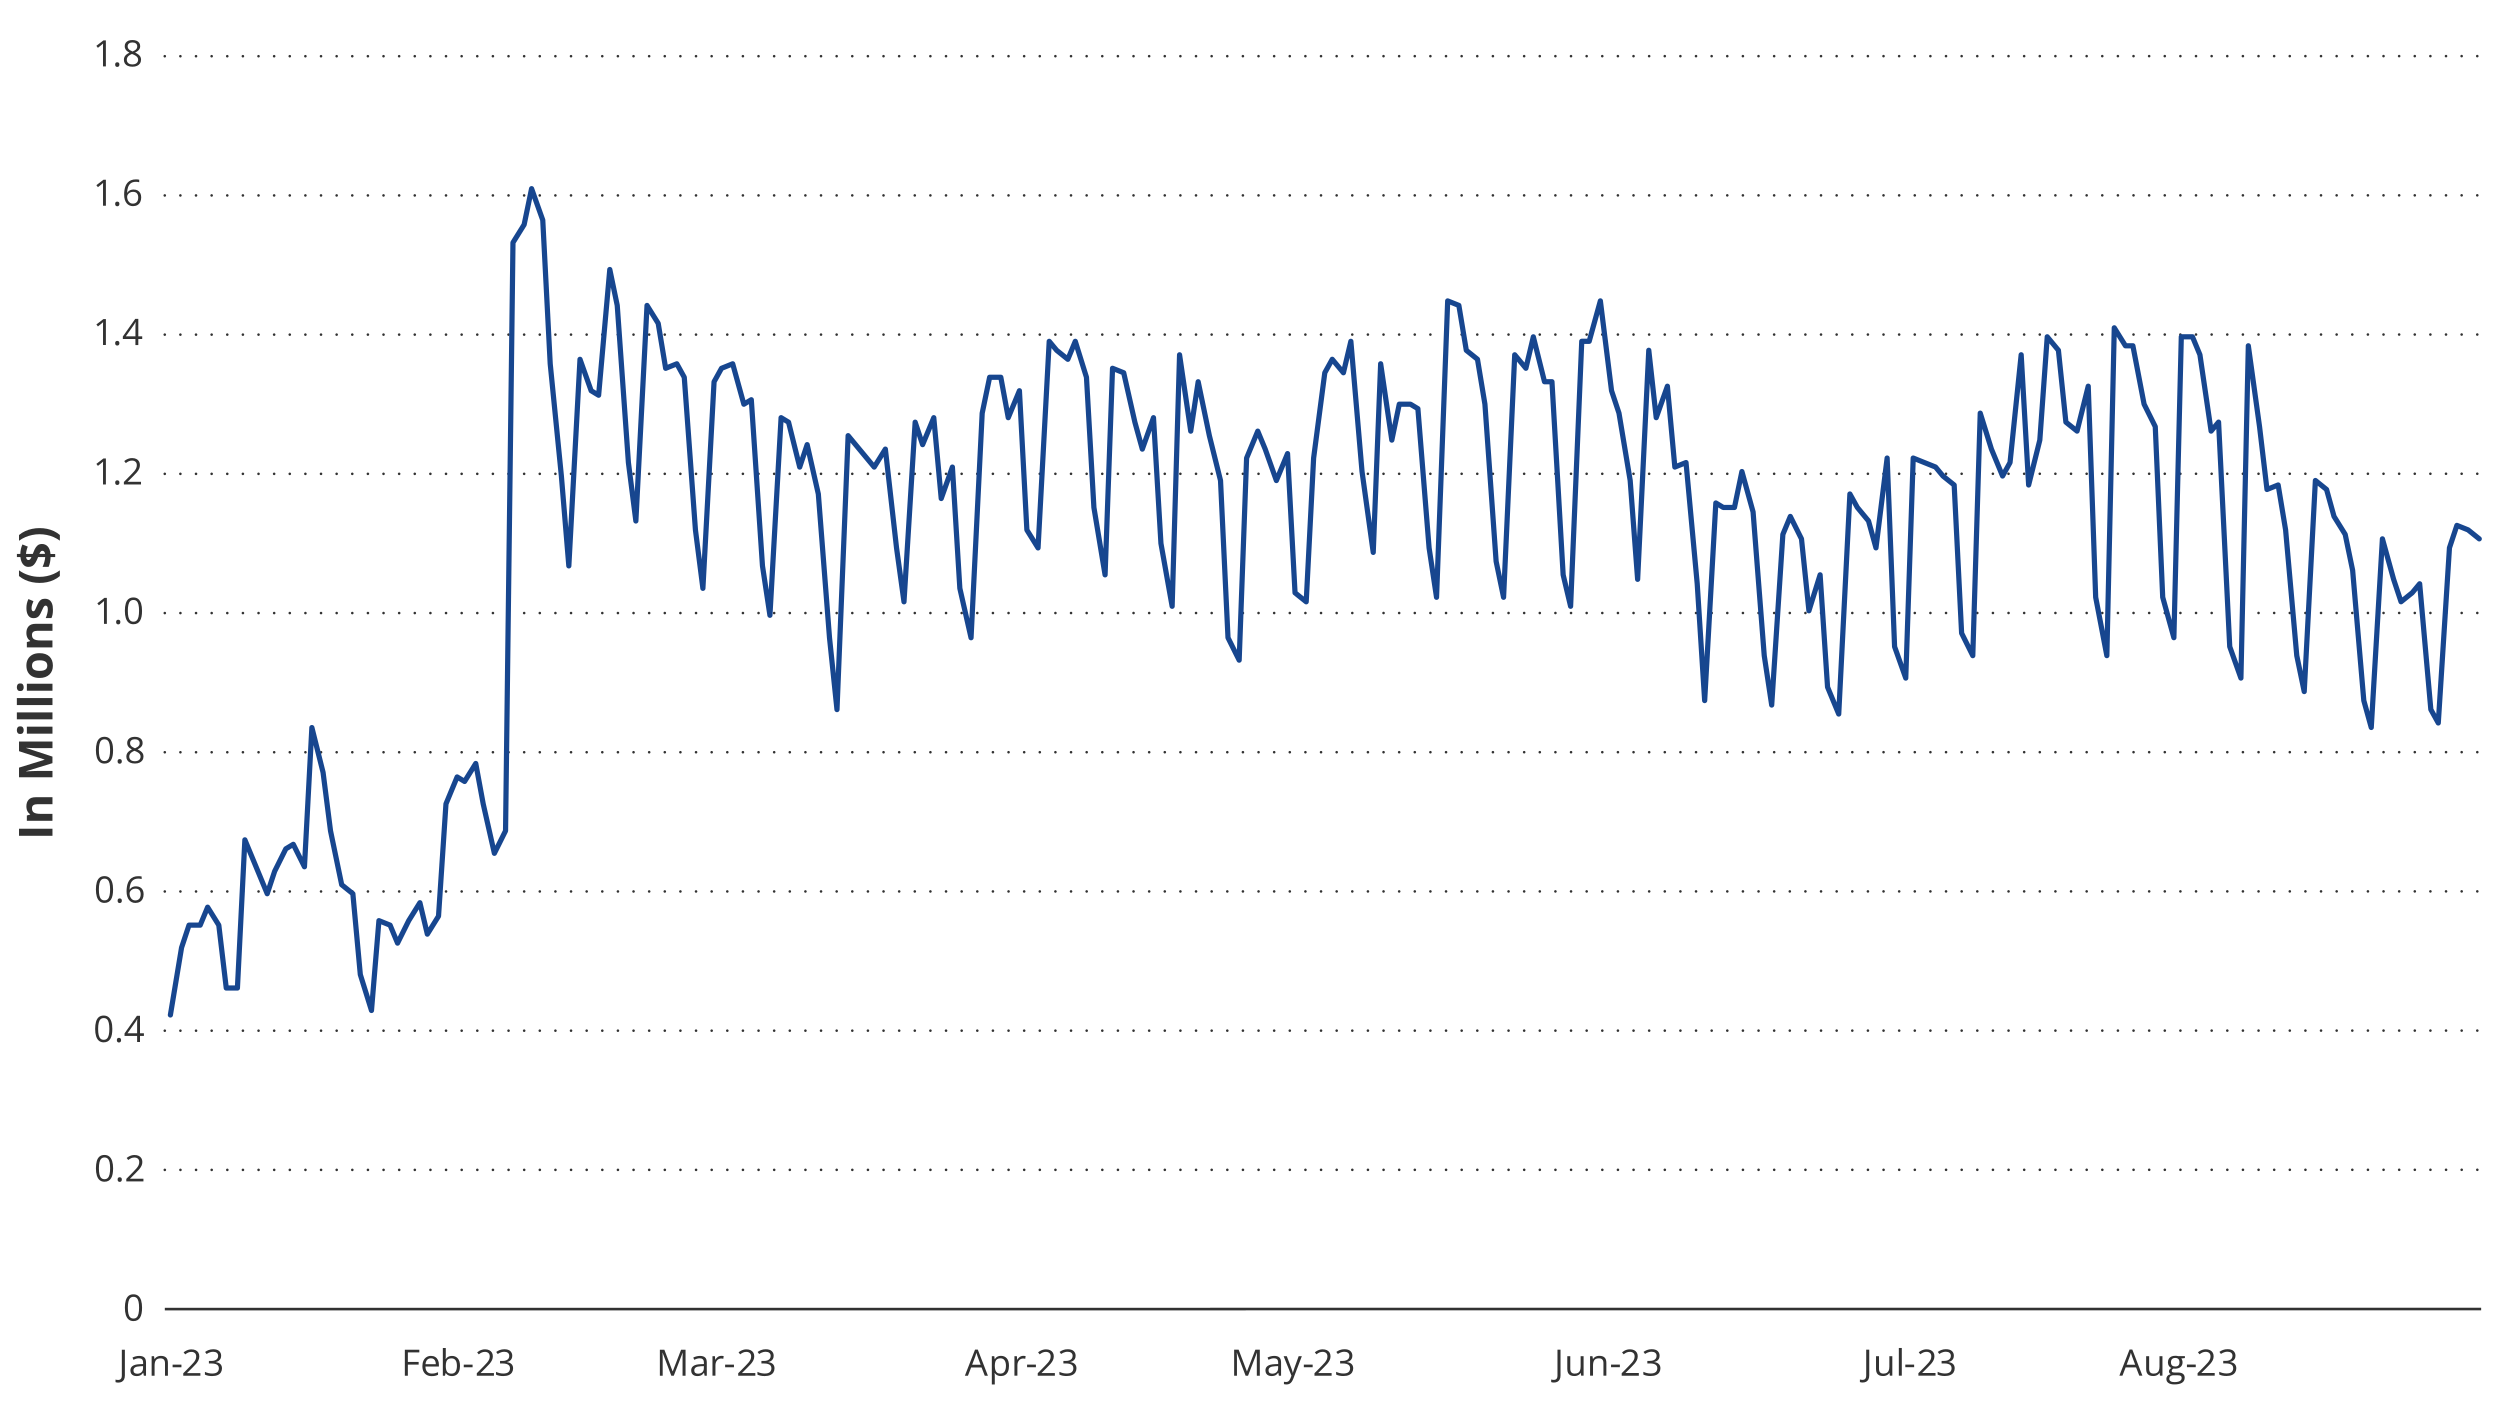 <?xml version="1.0" encoding="utf-8"?>
<!-- Generator: Adobe Illustrator 27.2.0, SVG Export Plug-In . SVG Version: 6.00 Build 0)  -->
<svg version="1.1" xmlns="http://www.w3.org/2000/svg" xmlns:xlink="http://www.w3.org/1999/xlink" x="0px" y="0px" width="960px"
	 height="540px" viewBox="0 0 960 540" style="enable-background:new 0 0 960 540;" xml:space="preserve">
<style type="text/css">
	.st0{fill:none;stroke:#323232;stroke-linecap:round;stroke-linejoin:round;}
	.st1{fill:none;stroke:#323232;stroke-linecap:round;stroke-linejoin:round;stroke-dasharray:0,6.009;}
	.st2{fill:#17468F;}
	.st3{fill:#0AB2BF;}
	.st4{fill:#7D868C;}
	.st5{fill:none;stroke:#323232;stroke-width:0.5;stroke-miterlimit:10;}
	.st6{fill:#323232;}
	.st7{fill:#FFFFFF;}
	.st8{fill:none;stroke:#323232;stroke-linecap:round;stroke-linejoin:round;stroke-dasharray:0,6.02;}
	.st9{fill:none;stroke:#323232;stroke-miterlimit:10;}
	.st10{fill:none;stroke:#323232;stroke-linecap:round;stroke-linejoin:round;stroke-dasharray:0,5.972;}
	.st11{fill:none;stroke:#323232;stroke-linecap:round;stroke-linejoin:round;stroke-dasharray:0,6.005;}
	.st12{fill-rule:evenodd;clip-rule:evenodd;fill:#EE3424;}
	.st13{display:none;}
	.st14{display:inline;fill:#17468F;}
	.st15{display:inline;fill:#0AB2BF;}
	.st16{display:inline;fill:#7D868C;}
	.st17{display:inline;fill:#001E6D;}
	.st18{display:inline;fill:#990099;}
	.st19{display:inline;fill:#FF7212;}
	.st20{display:inline;fill:#004402;}
	.st21{display:inline;fill:#0AA500;}
	.st22{display:inline;fill:#F0CD00;}
	.st23{display:inline;fill:#4D4D4F;}
	.st24{display:inline;}
	.st25{fill:none;}
	.st26{display:inline;fill-rule:evenodd;clip-rule:evenodd;fill:none;stroke:#EE3424;stroke-miterlimit:10;}
	.st27{display:inline;fill:#EE3424;}
	.st28{display:inline;fill:none;stroke:#EE3424;stroke-miterlimit:10;}
	.st29{fill:none;stroke:#323232;stroke-linecap:round;stroke-linejoin:round;stroke-dasharray:0,6.013;}
	.st30{fill:none;stroke:#17468F;stroke-width:2;stroke-linecap:round;stroke-linejoin:round;stroke-miterlimit:10;}
	.st31{fill:none;stroke:#7D868C;stroke-width:1.9;stroke-linecap:round;stroke-linejoin:round;stroke-miterlimit:10;}
	.st32{fill:none;stroke:#00A500;stroke-width:1.9;stroke-linecap:round;stroke-linejoin:round;stroke-miterlimit:10;}
	.st33{fill:none;stroke:#323232;stroke-linecap:round;stroke-linejoin:round;stroke-miterlimit:10;stroke-dasharray:0,6;}
</style>
<g id="Charts">
</g>
<g id="References" class="st13">
</g>
<g id="Guides" class="st13">
	<polygon class="st26" points="955.09,536.45 8.06,534.14 8.06,6.14 955.09,8.45 	"/>
	<g class="st24">
		<polygon class="st12" points="16.02,240.28 28.02,240.28 28.02,252.28 16.02,252.28 16.02,240.28 		"/>
	</g>
	<g class="st24">
		<polygon class="st12" points="34.86,240.28 40.86,240.28 40.86,252.28 34.86,252.28 34.86,240.28 		"/>
	</g>
	<rect x="476.86" y="508.33" class="st27" width="12.83" height="12"/>
	<rect x="476.86" y="478.43" class="st27" width="12.83" height="12"/>
</g>
<g id="Layer_7">
	<g>
		<path class="st33" d="M63.29,449.24l889.47-0.04 M63.28,395.79l889.47-0.04 M63.28,342.33l889.47-0.04 M63.28,288.87l889.47-0.04
			 M63.28,235.42l889.47-0.04 M63.27,181.96l889.47-0.04 M63.27,128.5l889.47-0.04 M63.27,75.05l889.47-0.04 M63.27,21.59
			l889.47-0.04"/>
	</g>
	<g>
		<line class="st9" x1="63.29" y1="502.7" x2="952.76" y2="502.66"/>
	</g>
	<g>
		<polyline class="st30" points="65.43,389.75 69.72,363.88 72.58,355.26 76.87,355.26 79.73,348.36 84.02,355.26 86.88,379.4 
			91.17,379.4 94.03,322.5 98.32,332.84 102.61,343.19 105.47,334.57 109.76,325.95 112.62,324.22 116.91,332.84 119.76,279.39 
			124.06,296.63 126.92,319.05 131.21,339.74 135.5,343.19 138.36,374.23 142.65,388.02 145.51,353.53 149.8,355.26 152.66,362.16 
			156.95,353.53 161.24,346.64 164.1,358.71 168.39,351.81 171.25,308.7 175.54,298.35 178.4,300.08 182.69,293.18 185.55,308.7 
			189.84,327.67 194.13,319.04 196.98,93.15 201.27,86.25 204.13,72.45 208.42,84.52 211.28,139.7 215.57,182.81 218.43,217.3 
			222.72,137.98 227.01,150.05 229.87,151.77 234.16,103.49 237.02,117.29 241.31,177.64 244.17,200.06 248.46,117.29 
			252.75,124.18 255.61,141.43 259.9,139.7 262.76,144.88 267.05,203.51 269.91,225.92 274.2,146.6 277.06,141.43 281.35,139.7 
			285.64,155.22 288.5,153.5 292.79,217.3 295.65,236.27 299.94,160.39 302.8,162.12 307.09,179.36 309.95,170.74 314.24,189.71 
			318.53,244.89 321.4,272.48 325.68,167.29 328.54,170.74 332.83,175.91 335.69,179.36 339.98,172.46 344.27,210.4 347.13,231.09 
			351.42,162.12 354.28,170.74 358.57,160.39 361.43,191.43 365.72,179.36 368.58,225.92 372.88,244.89 377.16,158.67 
			380.02,144.87 384.31,144.87 387.17,160.39 391.46,150.04 394.32,203.5 398.61,210.4 402.9,131.07 405.76,134.52 410.05,137.97 
			412.91,131.07 417.2,144.87 420.06,194.88 424.35,220.74 427.21,141.42 431.5,143.14 435.79,162.11 438.65,172.46 442.94,160.39 
			445.8,208.67 450.1,232.81 452.95,136.24 457.24,165.56 460.1,146.59 464.39,167.28 468.68,184.53 471.55,244.88 475.84,253.5 
			478.69,175.91 482.98,165.56 485.84,172.46 490.13,184.53 494.42,174.18 497.29,227.64 501.58,231.09 504.43,175.9 508.72,143.14 
			511.58,137.97 515.87,143.14 518.73,131.07 523.02,181.08 527.32,212.12 530.17,139.69 534.46,169 537.32,155.21 541.61,155.21 
			544.47,156.93 548.77,210.39 551.63,229.36 555.91,115.55 560.2,117.27 563.06,134.52 567.35,137.96 570.21,155.21 574.51,215.56 
			577.37,229.36 581.65,136.24 585.94,141.41 588.8,129.34 593.09,146.58 595.95,146.58 600.25,220.73 603.11,232.81 607.39,131.06 
			610.25,131.06 614.54,115.54 618.83,150.03 621.69,158.65 625.99,184.52 628.85,222.46 633.13,134.51 635.99,160.38 
			640.28,148.31 643.14,179.35 647.43,177.62 651.73,224.18 654.59,269.02 658.88,193.14 661.74,194.87 666.03,194.87 
			668.89,181.07 673.18,196.59 677.47,251.77 680.33,270.74 684.62,205.21 687.48,198.31 691.77,206.93 694.63,234.53 
			698.92,220.73 701.78,263.84 706.07,274.19 710.36,189.69 713.22,194.86 717.51,200.04 720.37,210.38 724.66,175.89 
			727.52,248.32 731.81,260.39 734.67,175.89 738.96,177.62 743.25,179.34 746.11,182.79 750.4,186.24 753.26,243.14 757.55,251.77 
			760.41,158.65 764.7,172.44 768.99,182.79 771.85,177.62 776.13,136.23 779,186.24 783.29,168.99 786.14,129.33 790.43,134.51 
			793.3,162.1 797.59,165.54 801.88,148.3 804.74,229.35 809.03,251.76 811.88,125.88 816.17,132.78 819.03,132.78 823.33,155.2 
			827.62,163.82 830.48,229.35 834.77,244.87 837.62,129.33 841.91,129.33 844.77,136.23 849.07,165.54 851.93,162.09 
			856.22,248.31 860.51,260.38 863.36,132.78 867.66,163.82 870.52,187.96 874.81,186.23 877.67,203.48 881.96,251.76 
			884.82,265.56 889.11,184.51 893.4,187.96 896.26,198.3 900.55,205.2 903.41,219 907.7,269 910.56,279.35 914.85,206.92 
			919.14,222.44 922,231.07 926.29,227.62 929.15,224.17 933.44,272.45 936.3,277.62 940.59,210.37 943.45,201.75 947.74,203.47 
			952.03,206.92 		"/>
	</g>
	<g>
		<g>
			<g>
				<g>
					<path class="st6" d="M54.55,502.15c0,0.81-0.06,1.54-0.18,2.17c-0.12,0.64-0.32,1.18-0.58,1.62s-0.61,0.78-1.03,1.01
						s-0.92,0.35-1.51,0.35c-0.74,0-1.36-0.2-1.84-0.61c-0.49-0.41-0.85-0.99-1.09-1.76c-0.24-0.77-0.36-1.69-0.36-2.78
						c0-1.07,0.11-1.98,0.33-2.75c0.22-0.77,0.57-1.36,1.05-1.77s1.12-0.62,1.91-0.62c0.75,0,1.37,0.2,1.86,0.61s0.85,1,1.09,1.76
						C54.43,500.16,54.55,501.08,54.55,502.15z M49.1,502.15c0,0.93,0.07,1.7,0.21,2.32c0.14,0.62,0.37,1.08,0.69,1.39
						c0.32,0.31,0.73,0.46,1.25,0.46s0.93-0.15,1.25-0.46c0.32-0.31,0.55-0.77,0.69-1.39c0.14-0.62,0.22-1.4,0.22-2.33
						c0-0.92-0.07-1.68-0.21-2.3s-0.37-1.08-0.68-1.39s-0.73-0.47-1.26-0.47s-0.94,0.16-1.26,0.47s-0.54,0.78-0.68,1.39
						C49.17,500.47,49.1,501.24,49.1,502.15z"/>
				</g>
			</g>
		</g>
	</g>
	<g>
		<g>
			<g>
				<g>
					<path class="st6" d="M43.43,448.64c0,0.81-0.06,1.54-0.18,2.17s-0.32,1.18-0.58,1.62s-0.61,0.78-1.03,1.01
						s-0.92,0.35-1.51,0.35c-0.74,0-1.36-0.2-1.84-0.61c-0.49-0.41-0.85-0.99-1.09-1.76c-0.24-0.77-0.36-1.69-0.36-2.78
						c0-1.07,0.11-1.98,0.32-2.75s0.57-1.36,1.05-1.77s1.12-0.62,1.91-0.62c0.75,0,1.37,0.2,1.86,0.61s0.85,1,1.09,1.76
						C43.31,446.65,43.43,447.57,43.43,448.64z M37.98,448.64c0,0.93,0.07,1.7,0.21,2.32s0.37,1.08,0.69,1.39
						c0.32,0.31,0.73,0.46,1.25,0.46s0.93-0.15,1.25-0.46c0.32-0.31,0.55-0.77,0.69-1.39c0.14-0.62,0.22-1.4,0.22-2.33
						c0-0.92-0.07-1.68-0.21-2.3c-0.14-0.62-0.37-1.08-0.68-1.39s-0.73-0.47-1.26-0.47s-0.94,0.16-1.26,0.47s-0.54,0.78-0.68,1.39
						S37.98,447.73,37.98,448.64z"/>
					<path class="st6" d="M45.16,452.94c0-0.32,0.08-0.55,0.23-0.68s0.34-0.2,0.57-0.2c0.23,0,0.43,0.07,0.59,0.2
						s0.24,0.36,0.24,0.68c0,0.31-0.08,0.54-0.24,0.69s-0.36,0.22-0.59,0.22c-0.22,0-0.41-0.07-0.57-0.22S45.16,453.26,45.16,452.94
						z"/>
					<path class="st6" d="M55.05,453.65l-6.55,0v-0.95l2.67-2.71c0.5-0.5,0.92-0.95,1.25-1.34c0.34-0.39,0.6-0.78,0.78-1.16
						s0.27-0.8,0.27-1.25c0-0.56-0.17-1-0.5-1.3c-0.34-0.3-0.78-0.45-1.32-0.45c-0.48,0-0.9,0.08-1.27,0.25s-0.75,0.4-1.13,0.7
						l-0.61-0.77c0.26-0.22,0.55-0.42,0.87-0.59c0.31-0.17,0.65-0.31,1-0.41c0.36-0.1,0.74-0.15,1.15-0.15
						c0.62,0,1.15,0.11,1.59,0.32s0.79,0.52,1.04,0.92c0.24,0.4,0.37,0.87,0.37,1.41c0,0.53-0.1,1.02-0.31,1.47
						c-0.21,0.45-0.5,0.9-0.88,1.35s-0.82,0.92-1.33,1.41l-2.17,2.17v0.05l5.11,0V453.65z"/>
				</g>
			</g>
		</g>
	</g>
	<g>
		<g>
			<g>
				<g>
					<path class="st6" d="M43.13,395.11c0,0.81-0.06,1.54-0.18,2.17s-0.32,1.18-0.58,1.62s-0.61,0.78-1.03,1.01
						s-0.92,0.35-1.51,0.35c-0.74,0-1.36-0.2-1.84-0.61c-0.49-0.41-0.85-0.99-1.09-1.76c-0.24-0.77-0.36-1.69-0.36-2.78
						c0-1.07,0.11-1.98,0.33-2.75c0.22-0.77,0.57-1.36,1.05-1.77s1.12-0.62,1.91-0.62c0.75,0,1.37,0.2,1.86,0.61s0.85,1,1.09,1.76
						S43.13,394.03,43.13,395.11z M37.68,395.11c0,0.93,0.07,1.7,0.21,2.32s0.37,1.08,0.69,1.39c0.32,0.31,0.73,0.46,1.25,0.46
						s0.93-0.15,1.25-0.46c0.32-0.31,0.55-0.77,0.69-1.39c0.14-0.62,0.22-1.4,0.22-2.33c0-0.92-0.07-1.68-0.21-2.3
						s-0.37-1.08-0.68-1.39s-0.73-0.47-1.26-0.47s-0.94,0.16-1.26,0.47s-0.54,0.78-0.68,1.39
						C37.75,393.43,37.68,394.19,37.68,395.11z"/>
					<path class="st6" d="M44.87,399.41c0-0.32,0.08-0.55,0.23-0.68s0.34-0.2,0.57-0.2c0.23,0,0.43,0.07,0.59,0.2
						s0.24,0.36,0.24,0.68c0,0.31-0.08,0.54-0.24,0.69s-0.36,0.22-0.59,0.22c-0.22,0-0.41-0.07-0.57-0.22S44.87,399.72,44.87,399.41
						z"/>
					<path class="st6" d="M55.26,397.8l-1.5,0v2.32h-1.11v-2.32h-4.83v-0.96l4.76-6.77h1.18v6.71l1.5,0V397.8z M52.65,396.78v-3.27
						c0-0.25,0-0.48,0.01-0.68s0.01-0.39,0.02-0.57s0.02-0.34,0.02-0.5c0.01-0.16,0.01-0.32,0.02-0.47h-0.05
						c-0.09,0.18-0.19,0.38-0.3,0.58c-0.11,0.2-0.22,0.38-0.34,0.54l-3.08,4.37H52.65z"/>
				</g>
			</g>
		</g>
	</g>
	<g>
		<g>
			<g>
				<g>
					<path class="st6" d="M43.42,341.57c0,0.81-0.06,1.54-0.18,2.17s-0.32,1.18-0.58,1.62s-0.61,0.78-1.03,1.01
						s-0.92,0.35-1.51,0.35c-0.74,0-1.36-0.2-1.84-0.61c-0.49-0.41-0.85-0.99-1.09-1.76c-0.24-0.77-0.36-1.69-0.36-2.78
						c0-1.07,0.11-1.98,0.33-2.75c0.22-0.77,0.57-1.36,1.05-1.77s1.12-0.62,1.91-0.62c0.75,0,1.37,0.2,1.86,0.61s0.85,1,1.09,1.76
						S43.42,340.5,43.42,341.57z M37.97,341.57c0,0.93,0.07,1.7,0.21,2.32s0.37,1.08,0.69,1.39c0.32,0.31,0.73,0.46,1.25,0.46
						s0.93-0.15,1.25-0.46c0.32-0.31,0.55-0.77,0.69-1.39c0.14-0.62,0.22-1.4,0.22-2.33c0-0.92-0.07-1.68-0.21-2.3
						s-0.37-1.08-0.68-1.39s-0.73-0.47-1.26-0.47s-0.94,0.16-1.26,0.47s-0.54,0.78-0.68,1.39
						C38.04,339.89,37.97,340.66,37.97,341.57z"/>
					<path class="st6" d="M45.16,345.87c0-0.32,0.08-0.55,0.23-0.68s0.34-0.2,0.57-0.2c0.23,0,0.43,0.07,0.59,0.2
						s0.24,0.36,0.24,0.68c0,0.31-0.08,0.54-0.24,0.69s-0.36,0.22-0.59,0.22c-0.22,0-0.41-0.07-0.57-0.22S45.16,346.19,45.16,345.87
						z"/>
					<path class="st6" d="M48.6,342.31c0-0.6,0.04-1.19,0.13-1.76c0.08-0.57,0.23-1.11,0.43-1.6s0.47-0.93,0.82-1.3
						s0.78-0.67,1.3-0.88c0.52-0.21,1.14-0.32,1.86-0.32c0.21,0,0.43,0.01,0.66,0.03s0.43,0.05,0.59,0.1v0.98
						c-0.17-0.06-0.36-0.1-0.58-0.13c-0.22-0.03-0.43-0.04-0.65-0.04c-0.85,0-1.51,0.18-2,0.55c-0.48,0.37-0.83,0.87-1.05,1.5
						s-0.34,1.34-0.37,2.13h0.08c0.14-0.23,0.32-0.43,0.54-0.62s0.48-0.33,0.8-0.44c0.31-0.11,0.67-0.16,1.09-0.16
						c0.58,0,1.09,0.12,1.53,0.36c0.44,0.24,0.77,0.58,1.01,1.03c0.24,0.45,0.36,1,0.36,1.64c0,0.69-0.13,1.28-0.38,1.78
						s-0.62,0.89-1.09,1.16c-0.47,0.27-1.03,0.41-1.69,0.41c-0.49,0-0.94-0.09-1.35-0.28s-0.77-0.46-1.07-0.83
						c-0.3-0.37-0.54-0.83-0.71-1.38S48.6,343.04,48.6,342.31z M51.97,345.76c0.62,0,1.12-0.2,1.49-0.59s0.56-1,0.56-1.8
						c0-0.66-0.17-1.18-0.5-1.56s-0.83-0.57-1.5-0.57c-0.46,0-0.85,0.09-1.19,0.28s-0.6,0.43-0.79,0.71s-0.28,0.58-0.28,0.88
						c0,0.3,0.04,0.61,0.13,0.92c0.09,0.31,0.22,0.6,0.41,0.86s0.41,0.48,0.69,0.64S51.59,345.76,51.97,345.76z"/>
				</g>
			</g>
		</g>
	</g>
	<g>
		<g>
			<g>
				<g>
					<path class="st6" d="M43.42,288.07c0,0.81-0.06,1.54-0.18,2.17c-0.12,0.64-0.32,1.18-0.58,1.62s-0.61,0.78-1.03,1.01
						s-0.92,0.35-1.51,0.35c-0.74,0-1.36-0.2-1.84-0.61c-0.49-0.41-0.85-0.99-1.09-1.76c-0.24-0.77-0.36-1.69-0.36-2.78
						c0-1.07,0.11-1.98,0.33-2.75c0.22-0.77,0.57-1.36,1.05-1.77s1.12-0.62,1.91-0.62c0.75,0,1.37,0.2,1.86,0.61s0.85,1,1.09,1.76
						S43.42,286.99,43.42,288.07z M37.97,288.07c0,0.93,0.07,1.7,0.21,2.32c0.14,0.62,0.37,1.08,0.69,1.39
						c0.32,0.31,0.73,0.46,1.25,0.46s0.93-0.15,1.25-0.46c0.32-0.31,0.55-0.77,0.69-1.39c0.14-0.62,0.21-1.4,0.21-2.33
						c0-0.92-0.07-1.68-0.21-2.3s-0.37-1.08-0.68-1.39s-0.73-0.47-1.26-0.47s-0.94,0.16-1.26,0.47s-0.54,0.78-0.68,1.39
						C38.04,286.38,37.97,287.15,37.97,288.07z"/>
					<path class="st6" d="M45.15,292.36c0-0.32,0.08-0.55,0.23-0.68s0.34-0.2,0.57-0.2c0.23,0,0.43,0.07,0.59,0.2
						s0.24,0.36,0.24,0.68c0,0.31-0.08,0.54-0.24,0.69s-0.36,0.22-0.59,0.22c-0.22,0-0.41-0.07-0.57-0.22S45.15,292.68,45.15,292.36
						z"/>
					<path class="st6" d="M51.8,282.94c0.58,0,1.09,0.09,1.54,0.27s0.8,0.45,1.05,0.8c0.25,0.35,0.38,0.79,0.38,1.3
						c0,0.41-0.09,0.76-0.26,1.06c-0.17,0.3-0.41,0.57-0.71,0.79s-0.62,0.43-0.98,0.6c0.43,0.2,0.81,0.42,1.16,0.66
						c0.34,0.25,0.62,0.54,0.82,0.87s0.3,0.73,0.3,1.18c0,0.56-0.14,1.04-0.41,1.45c-0.27,0.41-0.65,0.72-1.14,0.94
						s-1.06,0.33-1.72,0.33c-0.71,0-1.31-0.11-1.8-0.32c-0.5-0.21-0.87-0.52-1.13-0.92c-0.26-0.4-0.39-0.88-0.39-1.44
						c0-0.46,0.1-0.86,0.29-1.2s0.46-0.63,0.78-0.88s0.68-0.45,1.06-0.62c-0.33-0.18-0.64-0.39-0.91-0.62
						c-0.28-0.23-0.49-0.5-0.66-0.82c-0.16-0.31-0.24-0.68-0.24-1.09c0-0.51,0.13-0.94,0.39-1.29c0.26-0.35,0.61-0.62,1.06-0.81
						C50.73,283.03,51.23,282.94,51.8,282.94z M49.63,290.55c0,0.51,0.18,0.93,0.54,1.26s0.9,0.5,1.63,0.5
						c0.69,0,1.23-0.17,1.61-0.5s0.57-0.76,0.57-1.3c0-0.33-0.09-0.63-0.26-0.88s-0.42-0.48-0.74-0.68s-0.7-0.38-1.13-0.55
						l-0.25-0.09c-0.42,0.17-0.78,0.37-1.07,0.58c-0.29,0.21-0.52,0.45-0.67,0.72S49.62,290.19,49.63,290.55z M51.78,283.87
						c-0.54,0-0.98,0.13-1.32,0.39s-0.51,0.63-0.51,1.11c0,0.35,0.08,0.64,0.25,0.88c0.17,0.24,0.39,0.44,0.68,0.62
						s0.61,0.33,0.96,0.48c0.35-0.15,0.65-0.31,0.92-0.48s0.48-0.38,0.64-0.63s0.23-0.53,0.23-0.87c0-0.48-0.17-0.85-0.51-1.11
						C52.79,284,52.34,283.87,51.78,283.87z"/>
				</g>
			</g>
		</g>
	</g>
	<g>
		<g>
			<g>
				<g>
					<path class="st6" d="M41.04,239.57h-1.11v-7.08c0-0.27,0-0.5,0-0.69s0.01-0.37,0.01-0.53c0.01-0.16,0.02-0.33,0.03-0.5
						c-0.14,0.15-0.27,0.27-0.4,0.37s-0.28,0.23-0.46,0.38l-1.14,0.92l-0.59-0.77l2.71-2.08h0.94L41.04,239.57z"/>
					<path class="st6" d="M44.59,238.86c0-0.32,0.08-0.55,0.23-0.68s0.34-0.2,0.57-0.2c0.23,0,0.43,0.07,0.59,0.2
						s0.24,0.36,0.24,0.68c0,0.31-0.08,0.54-0.24,0.69s-0.36,0.22-0.59,0.22c-0.22,0-0.41-0.07-0.57-0.22S44.59,239.17,44.59,238.86
						z"/>
					<path class="st6" d="M54.54,234.56c0,0.81-0.06,1.54-0.18,2.17c-0.12,0.64-0.32,1.18-0.58,1.62s-0.61,0.78-1.03,1.01
						s-0.92,0.35-1.51,0.35c-0.74,0-1.36-0.2-1.84-0.61c-0.49-0.41-0.85-0.99-1.09-1.76c-0.24-0.77-0.36-1.69-0.36-2.78
						c0-1.07,0.11-1.98,0.33-2.75c0.21-0.77,0.56-1.36,1.05-1.77s1.12-0.62,1.91-0.62c0.75,0,1.37,0.2,1.86,0.61s0.85,1,1.09,1.76
						C54.42,232.56,54.54,233.48,54.54,234.56z M49.09,234.56c0,0.93,0.07,1.7,0.21,2.32s0.37,1.08,0.69,1.39
						c0.32,0.31,0.73,0.46,1.25,0.46s0.93-0.15,1.25-0.46c0.32-0.31,0.55-0.77,0.69-1.39c0.14-0.62,0.22-1.4,0.22-2.33
						c0-0.92-0.07-1.68-0.21-2.3c-0.14-0.62-0.37-1.08-0.68-1.39s-0.73-0.47-1.26-0.47s-0.94,0.16-1.26,0.47s-0.54,0.78-0.68,1.39
						C49.16,232.87,49.09,233.64,49.09,234.56z"/>
				</g>
			</g>
		</g>
	</g>
	<g>
		<g>
			<g>
				<g>
					<path class="st6" d="M40.67,186.03h-1.11v-7.08c0-0.27,0-0.5,0-0.69c0-0.19,0.01-0.37,0.01-0.53c0.01-0.16,0.02-0.33,0.03-0.5
						c-0.14,0.15-0.27,0.27-0.4,0.37s-0.28,0.23-0.46,0.38l-1.14,0.92l-0.59-0.77l2.71-2.08h0.94V186.03z"/>
					<path class="st6" d="M44.23,185.32c0-0.32,0.08-0.55,0.23-0.68c0.16-0.13,0.34-0.2,0.57-0.2c0.23,0,0.43,0.07,0.59,0.2
						s0.24,0.36,0.24,0.68c0,0.31-0.08,0.54-0.24,0.69s-0.36,0.22-0.59,0.22c-0.22,0-0.41-0.07-0.57-0.21
						C44.3,185.86,44.23,185.63,44.23,185.32z"/>
					<path class="st6" d="M54.12,186.03h-6.55v-0.95l2.67-2.71c0.5-0.5,0.92-0.95,1.25-1.34c0.34-0.39,0.6-0.78,0.78-1.16
						s0.27-0.8,0.27-1.25c0-0.56-0.17-1-0.5-1.3c-0.34-0.3-0.78-0.45-1.32-0.45c-0.48,0-0.9,0.08-1.27,0.25s-0.75,0.4-1.13,0.7
						l-0.61-0.77c0.26-0.22,0.55-0.42,0.87-0.59c0.31-0.17,0.65-0.31,1-0.41c0.36-0.1,0.74-0.15,1.15-0.15
						c0.62,0,1.15,0.11,1.59,0.32s0.79,0.52,1.04,0.92c0.24,0.4,0.37,0.87,0.37,1.42c0,0.53-0.1,1.02-0.31,1.47s-0.5,0.9-0.88,1.35
						s-0.82,0.92-1.33,1.41l-2.17,2.17v0.05h5.11V186.03z"/>
				</g>
			</g>
		</g>
	</g>
	<g>
		<g>
			<g>
				<g>
					<path class="st6" d="M40.67,132.49h-1.11v-7.08c0-0.27,0-0.5,0-0.69c0-0.19,0.01-0.37,0.01-0.53c0.01-0.16,0.02-0.33,0.03-0.5
						c-0.14,0.15-0.27,0.27-0.4,0.37s-0.28,0.23-0.46,0.38l-1.14,0.92l-0.59-0.77l2.71-2.08h0.94V132.49z"/>
					<path class="st6" d="M44.22,131.78c0-0.32,0.08-0.55,0.23-0.68c0.16-0.13,0.34-0.2,0.57-0.2c0.23,0,0.43,0.07,0.59,0.2
						s0.24,0.36,0.24,0.68c0,0.31-0.08,0.54-0.24,0.69s-0.36,0.22-0.59,0.22c-0.22,0-0.41-0.07-0.57-0.21
						C44.3,132.33,44.22,132.1,44.22,131.78z"/>
					<path class="st6" d="M54.61,130.18l-1.5,0v2.32h-1.11v-2.32h-4.83v-0.96l4.76-6.77h1.18v6.71l1.5,0V130.18z M52.01,129.15
						v-3.27c0-0.25,0-0.48,0.01-0.68s0.01-0.39,0.02-0.57s0.02-0.34,0.02-0.5c0.01-0.16,0.01-0.32,0.02-0.47h-0.05
						c-0.09,0.18-0.19,0.38-0.3,0.58c-0.11,0.2-0.22,0.38-0.34,0.54l-3.08,4.37H52.01z"/>
				</g>
			</g>
		</g>
	</g>
	<g>
		<g>
			<g>
				<g>
					<path class="st6" d="M40.67,79.01h-1.11l0-7.08c0-0.27,0-0.5,0-0.69c0-0.19,0.01-0.37,0.01-0.53c0.01-0.16,0.02-0.33,0.03-0.5
						c-0.14,0.15-0.27,0.27-0.4,0.37s-0.28,0.23-0.46,0.38l-1.14,0.92l-0.59-0.77l2.71-2.08h0.94L40.67,79.01z"/>
					<path class="st6" d="M44.22,78.3c0-0.32,0.08-0.55,0.23-0.68c0.16-0.13,0.34-0.2,0.57-0.2c0.23,0,0.43,0.07,0.59,0.2
						s0.24,0.36,0.24,0.68c0,0.31-0.08,0.54-0.24,0.69s-0.36,0.22-0.59,0.22c-0.22,0-0.41-0.07-0.57-0.21
						C44.3,78.84,44.22,78.62,44.22,78.3z"/>
					<path class="st6" d="M47.67,74.74c0-0.6,0.04-1.19,0.13-1.76c0.08-0.57,0.23-1.11,0.43-1.6s0.47-0.93,0.82-1.3
						s0.78-0.67,1.3-0.88c0.52-0.21,1.14-0.32,1.86-0.32c0.21,0,0.43,0.01,0.66,0.03s0.43,0.05,0.59,0.1v0.98
						c-0.17-0.06-0.36-0.1-0.58-0.13c-0.22-0.03-0.43-0.04-0.65-0.04c-0.85,0-1.51,0.18-2,0.55c-0.48,0.37-0.83,0.87-1.05,1.5
						s-0.34,1.34-0.37,2.13h0.08c0.14-0.23,0.32-0.43,0.54-0.62s0.48-0.33,0.8-0.44c0.31-0.11,0.67-0.16,1.09-0.16
						c0.58,0,1.09,0.12,1.53,0.36c0.44,0.24,0.77,0.58,1.01,1.03c0.24,0.45,0.36,1,0.36,1.64c0,0.69-0.13,1.28-0.38,1.78
						s-0.62,0.89-1.09,1.16c-0.47,0.27-1.03,0.41-1.69,0.41c-0.49,0-0.94-0.09-1.35-0.28s-0.77-0.46-1.07-0.83
						c-0.3-0.37-0.54-0.83-0.71-1.38S47.67,75.47,47.67,74.74z M51.03,78.19c0.62,0,1.12-0.2,1.49-0.59s0.56-1,0.56-1.8
						c0-0.66-0.17-1.18-0.5-1.56s-0.83-0.57-1.5-0.57c-0.46,0-0.85,0.09-1.19,0.28s-0.6,0.43-0.79,0.71s-0.28,0.58-0.28,0.88
						c0,0.3,0.04,0.61,0.13,0.92c0.09,0.31,0.22,0.6,0.41,0.86s0.41,0.48,0.69,0.64S50.66,78.19,51.03,78.19z"/>
				</g>
			</g>
		</g>
	</g>
	<g>
		<g>
			<g>
				<g>
					<path class="st6" d="M40.66,25.5h-1.11v-7.08c0-0.27,0-0.5,0-0.69c0-0.19,0.01-0.37,0.01-0.53c0.01-0.16,0.02-0.33,0.03-0.5
						c-0.14,0.15-0.27,0.27-0.4,0.37s-0.28,0.23-0.46,0.38l-1.14,0.92l-0.59-0.77l2.71-2.08h0.94L40.66,25.5z"/>
					<path class="st6" d="M44.22,24.79c0-0.32,0.08-0.55,0.23-0.68c0.16-0.13,0.34-0.2,0.57-0.2c0.23,0,0.43,0.07,0.59,0.2
						s0.24,0.36,0.24,0.68c0,0.31-0.08,0.54-0.24,0.69s-0.36,0.22-0.59,0.22c-0.22,0-0.41-0.07-0.57-0.21
						C44.3,25.34,44.22,25.11,44.22,24.79z"/>
					<path class="st6" d="M50.86,15.37c0.58,0,1.09,0.09,1.54,0.27s0.8,0.45,1.05,0.8c0.25,0.35,0.38,0.79,0.38,1.3
						c0,0.41-0.09,0.76-0.26,1.06c-0.17,0.3-0.41,0.57-0.71,0.79s-0.62,0.43-0.98,0.6c0.43,0.2,0.81,0.42,1.16,0.66
						c0.34,0.25,0.62,0.54,0.82,0.87s0.3,0.73,0.3,1.18c0,0.56-0.14,1.04-0.41,1.45c-0.27,0.41-0.65,0.72-1.14,0.94
						s-1.06,0.33-1.72,0.33c-0.71,0-1.31-0.11-1.8-0.32c-0.5-0.21-0.87-0.52-1.13-0.92c-0.26-0.4-0.39-0.88-0.39-1.44
						c0-0.46,0.1-0.86,0.29-1.2s0.46-0.63,0.78-0.88s0.68-0.45,1.06-0.62c-0.33-0.18-0.64-0.39-0.91-0.62
						c-0.28-0.23-0.49-0.5-0.66-0.82c-0.16-0.31-0.24-0.68-0.24-1.09c0-0.51,0.13-0.94,0.39-1.29s0.61-0.62,1.06-0.81
						C49.79,15.46,50.3,15.37,50.86,15.37z M48.69,22.97c0,0.51,0.18,0.93,0.54,1.26s0.9,0.5,1.63,0.5c0.69,0,1.23-0.17,1.61-0.5
						s0.57-0.76,0.57-1.3c0-0.33-0.09-0.63-0.26-0.88s-0.42-0.48-0.74-0.68s-0.7-0.38-1.13-0.55l-0.25-0.09
						c-0.42,0.17-0.78,0.37-1.07,0.58c-0.29,0.21-0.52,0.45-0.67,0.72S48.69,22.62,48.69,22.97z M50.85,16.3
						c-0.54,0-0.98,0.13-1.32,0.39c-0.34,0.26-0.51,0.63-0.51,1.11c0,0.35,0.08,0.64,0.25,0.88c0.17,0.24,0.39,0.44,0.68,0.62
						s0.61,0.33,0.96,0.48c0.35-0.15,0.65-0.31,0.92-0.48s0.48-0.38,0.64-0.63s0.23-0.53,0.23-0.87c0-0.48-0.17-0.85-0.51-1.11
						S51.4,16.3,50.85,16.3z"/>
				</g>
			</g>
		</g>
	</g>
	<g>
		<g>
			<g>
				<g>
					<path class="st6" d="M45.4,530.92c-0.23,0-0.43-0.02-0.6-0.05s-0.32-0.08-0.44-0.13v-0.99c0.15,0.05,0.3,0.08,0.47,0.11
						s0.35,0.04,0.55,0.04c0.25,0,0.49-0.05,0.7-0.15s0.38-0.27,0.51-0.51s0.19-0.57,0.19-1l0-9.94h1.17l0,9.85
						c0,0.62-0.1,1.14-0.31,1.55c-0.21,0.41-0.5,0.72-0.88,0.92C46.37,530.82,45.92,530.92,45.4,530.92z"/>
					<path class="st6" d="M53.43,520.67c0.89,0,1.56,0.2,1.99,0.6s0.65,1.04,0.65,1.92l0,5.09h-0.83l-0.22-1.11h-0.05
						c-0.21,0.27-0.43,0.5-0.66,0.69s-0.49,0.32-0.79,0.42c-0.3,0.09-0.67,0.14-1.1,0.14c-0.46,0-0.86-0.08-1.21-0.24
						c-0.35-0.16-0.63-0.4-0.83-0.72c-0.2-0.32-0.3-0.73-0.31-1.23c0-0.75,0.3-1.32,0.89-1.72s1.5-0.62,2.71-0.66l1.29-0.05v-0.46
						c0-0.65-0.14-1.1-0.42-1.36s-0.67-0.39-1.18-0.39c-0.39,0-0.77,0.06-1.12,0.17s-0.69,0.25-1.01,0.4l-0.35-0.86
						c0.34-0.17,0.72-0.32,1.16-0.44S52.94,520.67,53.43,520.67z M54.94,524.6l-1.14,0.05c-0.93,0.04-1.59,0.19-1.98,0.46
						s-0.57,0.65-0.57,1.14c0,0.43,0.13,0.75,0.39,0.95s0.6,0.31,1.03,0.31c0.67,0,1.21-0.18,1.63-0.55
						c0.42-0.37,0.63-0.92,0.63-1.66V524.6z"/>
					<path class="st6" d="M61.78,520.66c0.89,0,1.56,0.22,2.02,0.65c0.46,0.44,0.68,1.13,0.68,2.1l0,4.88h-1.12l0-4.81
						c0-0.62-0.14-1.09-0.43-1.4c-0.29-0.31-0.72-0.46-1.31-0.46c-0.83,0-1.41,0.24-1.75,0.7s-0.51,1.15-0.51,2.04l0,3.92h-1.13
						l0-7.49h0.92l0.17,1.08h0.06c0.16-0.26,0.36-0.49,0.61-0.67s0.52-0.32,0.83-0.41S61.45,520.66,61.78,520.66z"/>
					<path class="st6" d="M66.28,525.03v-1.01h3.39v1.01H66.28z"/>
					<path class="st6" d="M76.92,528.29l-6.55,0v-0.95l2.67-2.71c0.5-0.5,0.92-0.95,1.25-1.34c0.34-0.39,0.6-0.78,0.78-1.16
						s0.27-0.8,0.27-1.25c0-0.56-0.17-1-0.5-1.3c-0.34-0.3-0.78-0.45-1.32-0.45c-0.48,0-0.9,0.08-1.27,0.25s-0.75,0.4-1.13,0.7
						l-0.61-0.77c0.26-0.22,0.55-0.42,0.87-0.59c0.31-0.17,0.65-0.31,1-0.41c0.36-0.1,0.74-0.15,1.15-0.15
						c0.62,0,1.15,0.11,1.59,0.32s0.79,0.52,1.04,0.92c0.24,0.4,0.37,0.87,0.37,1.42c0,0.53-0.1,1.02-0.31,1.47s-0.5,0.9-0.88,1.35
						s-0.82,0.92-1.33,1.41l-2.17,2.17v0.05l5.11,0V528.29z"/>
					<path class="st6" d="M84.92,520.62c0,0.45-0.09,0.83-0.26,1.16s-0.42,0.6-0.72,0.8s-0.67,0.35-1.09,0.43v0.05
						c0.79,0.1,1.39,0.36,1.79,0.77c0.4,0.41,0.6,0.95,0.6,1.61c0,0.58-0.14,1.09-0.41,1.54c-0.27,0.45-0.69,0.8-1.24,1.05
						c-0.56,0.25-1.27,0.38-2.14,0.38c-0.53,0-1.02-0.04-1.47-0.13c-0.45-0.08-0.88-0.22-1.29-0.42v-1.07
						c0.42,0.21,0.87,0.37,1.35,0.48s0.96,0.17,1.42,0.17c0.91,0,1.57-0.18,1.98-0.54c0.4-0.36,0.61-0.86,0.61-1.49
						c0-0.43-0.11-0.78-0.34-1.05c-0.22-0.27-0.55-0.46-0.97-0.59c-0.42-0.13-0.93-0.19-1.52-0.19h-1v-0.97h1
						c0.54,0,1-0.08,1.38-0.24s0.67-0.38,0.87-0.67c0.2-0.29,0.3-0.63,0.3-1.03c0-0.51-0.17-0.9-0.51-1.17s-0.79-0.41-1.37-0.41
						c-0.36,0-0.68,0.04-0.97,0.11s-0.57,0.17-0.82,0.3s-0.51,0.28-0.77,0.44l-0.57-0.78c0.36-0.28,0.81-0.53,1.33-0.73
						s1.12-0.31,1.78-0.31c1.02,0,1.79,0.23,2.3,0.7S84.92,519.9,84.92,520.62z"/>
				</g>
			</g>
		</g>
	</g>
	<g>
		<g>
			<g>
				<g>
					<path class="st6" d="M156.62,528.29h-1.16l0-9.99l5.56,0v1.03l-4.4,0v3.66l4.14,0V524l-4.14,0L156.62,528.29z"/>
					<path class="st6" d="M165.49,520.66c0.64,0,1.18,0.14,1.64,0.42s0.8,0.68,1.05,1.19s0.36,1.1,0.36,1.78v0.7h-5.17
						c0.01,0.88,0.23,1.55,0.66,2.01c0.42,0.46,1.02,0.69,1.79,0.69c0.47,0,0.89-0.04,1.26-0.13s0.74-0.21,1.13-0.38v1
						c-0.38,0.17-0.75,0.29-1.12,0.37c-0.37,0.08-0.81,0.12-1.32,0.12c-0.72,0-1.35-0.15-1.88-0.44c-0.54-0.29-0.95-0.73-1.25-1.3
						c-0.3-0.57-0.44-1.27-0.44-2.09c0-0.81,0.14-1.5,0.41-2.1c0.27-0.59,0.65-1.04,1.15-1.36
						C164.24,520.82,164.82,520.66,165.49,520.66z M165.48,521.59c-0.61,0-1.09,0.2-1.45,0.59s-0.57,0.95-0.64,1.66h3.96
						c0-0.45-0.07-0.84-0.21-1.18c-0.13-0.34-0.34-0.6-0.61-0.79S165.91,521.59,165.48,521.59z"/>
					<path class="st6" d="M171.18,517.65v2.66c0,0.31-0.01,0.6-0.02,0.89c-0.02,0.29-0.03,0.51-0.04,0.67h0.06
						c0.21-0.34,0.5-0.62,0.89-0.85s0.88-0.35,1.48-0.35c0.94,0,1.69,0.32,2.25,0.97c0.56,0.65,0.84,1.61,0.84,2.9
						c0,0.84-0.13,1.55-0.38,2.13c-0.25,0.58-0.61,1.02-1.08,1.31s-1.01,0.44-1.65,0.44c-0.59,0-1.08-0.11-1.46-0.33
						c-0.38-0.22-0.67-0.49-0.88-0.81h-0.09l-0.23,1h-0.82l0-10.64H171.18z M173.37,521.61c-0.54,0-0.97,0.11-1.29,0.32
						s-0.55,0.53-0.69,0.96c-0.14,0.43-0.21,0.97-0.21,1.62v0.06c0,0.94,0.16,1.66,0.47,2.16c0.31,0.5,0.89,0.75,1.72,0.75
						c0.7,0,1.22-0.26,1.57-0.77c0.35-0.51,0.52-1.24,0.52-2.19c0-0.97-0.17-1.69-0.52-2.18
						C174.6,521.86,174.08,521.61,173.37,521.61z"/>
					<path class="st6" d="M178.08,525.03v-1.01h3.39v1.01H178.08z"/>
					<path class="st6" d="M189.64,528.28l-6.55,0v-0.95l2.67-2.71c0.5-0.5,0.92-0.95,1.25-1.34c0.34-0.39,0.6-0.78,0.78-1.16
						s0.27-0.8,0.27-1.25c0-0.56-0.17-1-0.5-1.3c-0.34-0.3-0.78-0.45-1.32-0.45c-0.48,0-0.9,0.08-1.27,0.25s-0.75,0.4-1.13,0.7
						l-0.61-0.77c0.26-0.22,0.55-0.42,0.87-0.6c0.31-0.17,0.65-0.31,1-0.41c0.36-0.1,0.74-0.15,1.15-0.15
						c0.62,0,1.15,0.11,1.59,0.32s0.79,0.52,1.04,0.92c0.24,0.4,0.37,0.87,0.37,1.42c0,0.53-0.1,1.02-0.31,1.47s-0.5,0.9-0.88,1.35
						s-0.82,0.92-1.33,1.41l-2.17,2.17v0.05h5.11V528.28z"/>
					<path class="st6" d="M196.71,520.62c0,0.45-0.09,0.83-0.26,1.16s-0.42,0.6-0.72,0.8c-0.31,0.21-0.67,0.35-1.09,0.43v0.05
						c0.79,0.1,1.39,0.35,1.79,0.77c0.4,0.41,0.6,0.95,0.6,1.61c0,0.58-0.14,1.09-0.41,1.54c-0.27,0.45-0.69,0.8-1.24,1.05
						c-0.56,0.25-1.27,0.38-2.14,0.38c-0.53,0-1.02-0.04-1.47-0.13c-0.45-0.08-0.88-0.22-1.29-0.42v-1.07
						c0.42,0.21,0.87,0.37,1.35,0.48s0.96,0.17,1.42,0.17c0.91,0,1.57-0.18,1.98-0.54c0.4-0.36,0.61-0.86,0.61-1.49
						c0-0.43-0.11-0.78-0.34-1.05c-0.22-0.27-0.55-0.46-0.97-0.59c-0.42-0.13-0.93-0.19-1.52-0.19h-1v-0.97h1
						c0.54,0,1-0.08,1.38-0.24s0.67-0.38,0.87-0.67c0.2-0.29,0.3-0.63,0.3-1.03c0-0.51-0.17-0.9-0.51-1.17s-0.79-0.41-1.37-0.41
						c-0.36,0-0.68,0.04-0.97,0.11s-0.57,0.17-0.82,0.3s-0.51,0.28-0.77,0.44l-0.57-0.78c0.36-0.28,0.81-0.53,1.33-0.73
						s1.12-0.31,1.78-0.31c1.02,0,1.79,0.23,2.3,0.7C196.46,519.31,196.71,519.9,196.71,520.62z"/>
				</g>
			</g>
		</g>
	</g>
	<g>
		<g>
			<g>
				<g>
					<path class="st6" d="M257.79,528.28l-3.36-8.85h-0.05c0.02,0.19,0.03,0.41,0.05,0.68s0.03,0.56,0.03,0.88s0.01,0.64,0.01,0.97
						l0,6.32h-1.08l0-9.99h1.72l3.17,8.31h0.05l3.21-8.31h1.71l0,9.99h-1.15l0-6.4c0-0.3,0-0.59,0.01-0.89s0.02-0.58,0.03-0.85
						s0.03-0.5,0.04-0.69h-0.05l-3.4,8.83H257.79z"/>
					<path class="st6" d="M268.77,520.67c0.89,0,1.56,0.2,1.99,0.6s0.65,1.04,0.65,1.92l0,5.09h-0.83l-0.22-1.11h-0.05
						c-0.21,0.27-0.43,0.5-0.66,0.69s-0.49,0.32-0.79,0.42c-0.3,0.09-0.67,0.14-1.1,0.14c-0.46,0-0.86-0.08-1.21-0.24
						c-0.35-0.16-0.63-0.4-0.83-0.72c-0.2-0.32-0.3-0.73-0.31-1.23c0-0.75,0.3-1.32,0.89-1.72s1.5-0.62,2.71-0.66l1.29-0.05v-0.46
						c0-0.65-0.14-1.1-0.42-1.36s-0.67-0.39-1.18-0.39c-0.39,0-0.77,0.06-1.12,0.17s-0.69,0.25-1.01,0.4l-0.35-0.86
						c0.34-0.17,0.72-0.32,1.16-0.44S268.29,520.67,268.77,520.67z M270.29,524.59l-1.14,0.05c-0.93,0.04-1.59,0.19-1.98,0.46
						s-0.57,0.65-0.57,1.14c0,0.43,0.13,0.75,0.39,0.95s0.6,0.31,1.03,0.31c0.67,0,1.21-0.19,1.63-0.55
						c0.42-0.37,0.63-0.92,0.63-1.66V524.59z"/>
					<path class="st6" d="M276.98,520.65c0.15,0,0.31,0.01,0.47,0.02s0.31,0.04,0.44,0.06l-0.14,1.05
						c-0.12-0.03-0.26-0.06-0.41-0.08s-0.29-0.03-0.42-0.03c-0.3,0-0.58,0.06-0.85,0.18c-0.27,0.12-0.5,0.29-0.7,0.52
						s-0.36,0.5-0.47,0.81s-0.17,0.67-0.17,1.06l0,4.02h-1.14l0-7.49h0.94l0.12,1.38h0.05c0.16-0.28,0.34-0.53,0.56-0.76
						s0.47-0.41,0.76-0.55C276.3,520.72,276.63,520.65,276.98,520.65z"/>
					<path class="st6" d="M278.45,525.03v-1.01l3.39,0v1.01L278.45,525.03z"/>
					<path class="st6" d="M290.02,528.28h-6.55v-0.95l2.67-2.71c0.5-0.5,0.92-0.95,1.25-1.34c0.34-0.39,0.6-0.78,0.78-1.16
						s0.27-0.8,0.27-1.25c0-0.56-0.17-1-0.5-1.3c-0.34-0.3-0.78-0.45-1.32-0.45c-0.48,0-0.9,0.08-1.27,0.25s-0.75,0.4-1.13,0.7
						l-0.61-0.77c0.26-0.22,0.55-0.42,0.87-0.59c0.31-0.17,0.65-0.31,1-0.41c0.36-0.1,0.74-0.15,1.15-0.15
						c0.62,0,1.15,0.11,1.59,0.32s0.79,0.52,1.04,0.92c0.24,0.4,0.37,0.87,0.37,1.42c0,0.53-0.1,1.02-0.31,1.47s-0.5,0.9-0.88,1.35
						s-0.82,0.92-1.33,1.41l-2.17,2.17v0.05h5.11V528.28z"/>
					<path class="st6" d="M297.09,520.62c0,0.45-0.09,0.83-0.26,1.16s-0.42,0.6-0.72,0.8s-0.67,0.35-1.09,0.43v0.05
						c0.79,0.1,1.39,0.36,1.79,0.77c0.4,0.41,0.6,0.95,0.6,1.61c0,0.58-0.14,1.09-0.41,1.54c-0.27,0.45-0.69,0.8-1.24,1.05
						c-0.56,0.25-1.27,0.38-2.14,0.38c-0.53,0-1.02-0.04-1.47-0.13c-0.45-0.08-0.88-0.22-1.29-0.42v-1.07
						c0.42,0.21,0.87,0.37,1.35,0.48s0.96,0.17,1.42,0.17c0.91,0,1.57-0.18,1.98-0.54c0.4-0.36,0.61-0.86,0.61-1.49
						c0-0.43-0.11-0.78-0.34-1.05c-0.22-0.27-0.55-0.46-0.97-0.59c-0.42-0.13-0.93-0.19-1.52-0.19h-1v-0.97h1
						c0.54,0,1-0.08,1.38-0.24s0.67-0.38,0.87-0.67c0.2-0.29,0.3-0.63,0.3-1.03c0-0.51-0.17-0.9-0.51-1.17s-0.79-0.41-1.37-0.41
						c-0.36,0-0.68,0.04-0.97,0.11s-0.57,0.17-0.82,0.3s-0.51,0.28-0.77,0.44l-0.57-0.78c0.36-0.28,0.81-0.53,1.33-0.73
						s1.12-0.31,1.78-0.31c1.02,0,1.79,0.23,2.3,0.7S297.09,519.9,297.09,520.62z"/>
				</g>
			</g>
		</g>
	</g>
	<g>
		<g>
			<g>
				<g>
					<path class="st6" d="M378.15,528.28l-1.23-3.17h-4.01l-1.22,3.17h-1.18l3.91-10.04h1.05l3.88,10.03L378.15,528.28z
						 M376.57,524.07l-1.17-3.15c-0.03-0.08-0.07-0.22-0.13-0.4c-0.06-0.19-0.12-0.38-0.19-0.58s-0.12-0.36-0.16-0.49
						c-0.05,0.19-0.09,0.37-0.15,0.56c-0.05,0.18-0.1,0.36-0.15,0.51s-0.09,0.29-0.13,0.4l-1.19,3.15H376.57z"/>
					<path class="st6" d="M384.38,520.65c0.93,0,1.68,0.32,2.24,0.96s0.83,1.61,0.83,2.9c0,0.85-0.13,1.57-0.38,2.15
						c-0.25,0.58-0.61,1.02-1.08,1.31c-0.46,0.3-1.01,0.44-1.64,0.44c-0.4,0-0.75-0.05-1.05-0.16s-0.56-0.25-0.77-0.42
						s-0.39-0.37-0.53-0.58h-0.08c0.01,0.18,0.03,0.39,0.05,0.64c0.02,0.25,0.03,0.47,0.03,0.66v3.08h-1.14l0-10.84h0.94l0.15,1.11
						H382c0.15-0.23,0.32-0.44,0.53-0.63s0.47-0.34,0.77-0.45C383.61,520.7,383.97,520.65,384.38,520.65z M384.18,521.6
						c-0.52,0-0.94,0.1-1.25,0.3c-0.32,0.2-0.55,0.5-0.69,0.9s-0.22,0.9-0.23,1.5v0.22c0,0.63,0.07,1.17,0.21,1.61
						c0.14,0.44,0.37,0.77,0.69,1c0.32,0.23,0.75,0.34,1.3,0.34c0.46,0,0.85-0.13,1.16-0.38s0.54-0.6,0.69-1.05
						c0.15-0.45,0.23-0.96,0.23-1.55c0-0.88-0.17-1.59-0.52-2.11C385.42,521.86,384.89,521.6,384.18,521.6z"/>
					<path class="st6" d="M392.93,520.65c0.15,0,0.31,0.01,0.47,0.02s0.31,0.04,0.44,0.06l-0.14,1.05
						c-0.12-0.03-0.26-0.06-0.41-0.08s-0.29-0.03-0.42-0.03c-0.3,0-0.58,0.06-0.85,0.18c-0.27,0.12-0.5,0.29-0.7,0.52
						s-0.36,0.5-0.47,0.81s-0.17,0.67-0.17,1.06l0,4.02h-1.14l0-7.49h0.94l0.12,1.38h0.05c0.16-0.28,0.34-0.53,0.56-0.76
						c0.22-0.23,0.47-0.41,0.76-0.55C392.25,520.71,392.57,520.65,392.93,520.65z"/>
					<path class="st6" d="M394.4,525.02v-1.01h3.39v1.01H394.4z"/>
					<path class="st6" d="M405.04,528.27l-6.55,0v-0.95l2.67-2.71c0.5-0.5,0.92-0.95,1.25-1.34c0.34-0.39,0.6-0.78,0.78-1.16
						c0.18-0.38,0.27-0.8,0.27-1.25c0-0.56-0.17-1-0.5-1.29c-0.34-0.3-0.78-0.45-1.32-0.45c-0.48,0-0.9,0.08-1.27,0.25
						s-0.75,0.4-1.13,0.7l-0.61-0.77c0.26-0.22,0.55-0.42,0.87-0.59c0.31-0.17,0.65-0.31,1-0.41c0.36-0.1,0.74-0.15,1.15-0.15
						c0.62,0,1.15,0.11,1.59,0.32c0.45,0.21,0.79,0.52,1.04,0.92c0.24,0.4,0.37,0.87,0.37,1.42c0,0.53-0.1,1.02-0.31,1.47
						s-0.5,0.9-0.88,1.35c-0.38,0.44-0.82,0.92-1.33,1.41l-2.17,2.17v0.05l5.11,0V528.27z"/>
					<path class="st6" d="M413.04,520.61c0,0.45-0.09,0.83-0.26,1.16s-0.42,0.6-0.72,0.8s-0.67,0.35-1.09,0.43v0.05
						c0.79,0.1,1.39,0.36,1.79,0.77c0.4,0.41,0.6,0.95,0.6,1.61c0,0.58-0.14,1.09-0.41,1.54c-0.27,0.45-0.69,0.8-1.24,1.05
						c-0.56,0.25-1.27,0.38-2.14,0.38c-0.53,0-1.02-0.04-1.47-0.13c-0.45-0.08-0.88-0.22-1.29-0.42v-1.07
						c0.42,0.21,0.87,0.37,1.35,0.48s0.96,0.17,1.42,0.17c0.91,0,1.57-0.18,1.98-0.54c0.4-0.36,0.61-0.86,0.61-1.49
						c0-0.43-0.11-0.78-0.34-1.05c-0.22-0.27-0.55-0.46-0.97-0.59c-0.42-0.13-0.93-0.19-1.52-0.19h-1v-0.97h1
						c0.54,0,1-0.08,1.38-0.24s0.67-0.38,0.87-0.67c0.2-0.29,0.3-0.63,0.3-1.03c0-0.51-0.17-0.9-0.51-1.17s-0.79-0.41-1.37-0.41
						c-0.36,0-0.68,0.04-0.97,0.11s-0.57,0.17-0.82,0.3s-0.51,0.28-0.77,0.44l-0.57-0.78c0.36-0.28,0.81-0.53,1.33-0.73
						s1.12-0.31,1.78-0.31c1.02,0,1.79,0.23,2.3,0.7S413.04,519.89,413.04,520.61z"/>
				</g>
			</g>
		</g>
	</g>
	<g>
		<g>
			<g>
				<g>
					<path class="st6" d="M478.31,528.27l-3.36-8.85h-0.05c0.02,0.19,0.03,0.41,0.05,0.68s0.03,0.56,0.03,0.88s0.01,0.64,0.01,0.97
						l0,6.32h-1.08l0-9.99h1.72l3.17,8.31h0.05l3.21-8.31h1.71l0,9.99h-1.15l0-6.4c0-0.3,0-0.59,0.01-0.89s0.02-0.58,0.03-0.85
						s0.03-0.5,0.04-0.69h-0.05l-3.4,8.83H478.31z"/>
					<path class="st6" d="M489.29,520.66c0.89,0,1.56,0.2,1.99,0.6s0.65,1.04,0.65,1.92l0,5.09h-0.83l-0.22-1.11h-0.05
						c-0.21,0.27-0.43,0.5-0.66,0.69s-0.49,0.32-0.79,0.42c-0.3,0.09-0.67,0.14-1.1,0.14c-0.46,0-0.86-0.08-1.21-0.24
						c-0.35-0.16-0.63-0.4-0.83-0.72c-0.2-0.32-0.3-0.73-0.31-1.23c0-0.75,0.3-1.32,0.89-1.72s1.5-0.62,2.71-0.66l1.29-0.05v-0.46
						c0-0.65-0.14-1.1-0.42-1.36s-0.67-0.39-1.18-0.39c-0.39,0-0.77,0.06-1.12,0.17s-0.69,0.25-1.01,0.4l-0.35-0.86
						c0.34-0.17,0.72-0.32,1.16-0.44S488.81,520.66,489.29,520.66z M490.81,524.58l-1.14,0.05c-0.93,0.04-1.59,0.19-1.98,0.46
						s-0.57,0.65-0.57,1.14c0,0.43,0.13,0.75,0.39,0.95s0.6,0.31,1.03,0.31c0.67,0,1.21-0.19,1.63-0.55
						c0.42-0.37,0.63-0.92,0.63-1.66V524.58z"/>
					<path class="st6" d="M492.91,520.78h1.22l1.65,4.35c0.1,0.26,0.18,0.5,0.27,0.73s0.16,0.46,0.22,0.67
						c0.06,0.21,0.12,0.42,0.15,0.62h0.05c0.06-0.23,0.15-0.53,0.27-0.9s0.25-0.75,0.38-1.14l1.57-4.34h1.22l-3.26,8.59
						c-0.17,0.46-0.38,0.86-0.6,1.2c-0.23,0.34-0.51,0.6-0.84,0.79s-0.72,0.28-1.19,0.28c-0.21,0-0.4-0.01-0.57-0.04
						s-0.31-0.05-0.42-0.09v-0.91c0.1,0.02,0.22,0.04,0.37,0.06c0.14,0.02,0.29,0.03,0.45,0.03c0.28,0,0.53-0.05,0.73-0.16
						c0.21-0.11,0.39-0.26,0.54-0.47s0.28-0.45,0.39-0.73l0.41-1.05L492.91,520.78z"/>
					<path class="st6" d="M500.67,525.02v-1.01l3.39,0v1.01L500.67,525.02z"/>
					<path class="st6" d="M511.31,528.27h-6.55v-0.95l2.67-2.71c0.5-0.5,0.92-0.95,1.25-1.34c0.34-0.39,0.6-0.78,0.78-1.16
						s0.27-0.8,0.27-1.25c0-0.56-0.17-1-0.5-1.3c-0.34-0.3-0.78-0.45-1.32-0.45c-0.48,0-0.9,0.08-1.27,0.25s-0.75,0.4-1.13,0.7
						l-0.61-0.77c0.26-0.22,0.55-0.42,0.87-0.59c0.31-0.17,0.65-0.31,1-0.41c0.36-0.1,0.74-0.15,1.15-0.15
						c0.62,0,1.15,0.11,1.59,0.32s0.79,0.52,1.04,0.92c0.24,0.4,0.37,0.87,0.37,1.42c0,0.53-0.1,1.02-0.31,1.47s-0.5,0.9-0.88,1.35
						s-0.82,0.92-1.33,1.41l-2.17,2.17v0.05h5.11V528.27z"/>
					<path class="st6" d="M519.31,520.61c0,0.45-0.09,0.83-0.26,1.16s-0.42,0.6-0.72,0.8s-0.67,0.35-1.09,0.43v0.05
						c0.79,0.1,1.39,0.36,1.79,0.77c0.4,0.41,0.6,0.95,0.6,1.61c0,0.58-0.14,1.09-0.41,1.54c-0.27,0.45-0.69,0.8-1.24,1.05
						c-0.56,0.25-1.27,0.38-2.14,0.38c-0.53,0-1.02-0.04-1.47-0.13c-0.45-0.08-0.88-0.22-1.29-0.42v-1.07
						c0.42,0.2,0.87,0.37,1.35,0.48s0.96,0.17,1.42,0.17c0.91,0,1.57-0.18,1.98-0.54c0.4-0.36,0.61-0.86,0.61-1.49
						c0-0.43-0.11-0.78-0.34-1.05c-0.22-0.27-0.55-0.46-0.97-0.59c-0.42-0.13-0.93-0.19-1.52-0.19h-1v-0.97h1
						c0.54,0,1-0.08,1.38-0.24s0.67-0.38,0.87-0.67c0.2-0.29,0.3-0.63,0.3-1.03c0-0.51-0.17-0.9-0.51-1.17s-0.79-0.41-1.37-0.41
						c-0.36,0-0.68,0.04-0.97,0.11s-0.57,0.17-0.82,0.3s-0.51,0.28-0.77,0.44l-0.57-0.78c0.36-0.28,0.81-0.53,1.33-0.73
						s1.12-0.31,1.78-0.31c1.02,0,1.79,0.23,2.3,0.7S519.31,519.89,519.31,520.61z"/>
				</g>
			</g>
		</g>
	</g>
	<g>
		<g>
			<g>
				<g>
					<path class="st6" d="M596.69,530.9c-0.23,0-0.43-0.02-0.6-0.05s-0.32-0.08-0.44-0.13v-0.99c0.15,0.05,0.3,0.08,0.47,0.11
						s0.35,0.04,0.55,0.04c0.25,0,0.49-0.05,0.7-0.15s0.38-0.27,0.51-0.51s0.19-0.57,0.19-1l0-9.94l1.17,0l0,9.85
						c0,0.62-0.1,1.14-0.31,1.55c-0.21,0.41-0.5,0.72-0.88,0.92C597.66,530.8,597.21,530.9,596.69,530.9z"/>
					<path class="st6" d="M608.1,520.77l0,7.49h-0.93l-0.16-1.05h-0.06c-0.16,0.26-0.36,0.48-0.6,0.66s-0.52,0.31-0.83,0.4
						c-0.31,0.09-0.63,0.13-0.98,0.13c-0.59,0-1.09-0.1-1.49-0.29s-0.7-0.49-0.91-0.89c-0.2-0.4-0.3-0.92-0.3-1.54v-4.91h1.15v4.83
						c0,0.62,0.14,1.09,0.42,1.4s0.71,0.46,1.29,0.46c0.56,0,1-0.1,1.33-0.31c0.33-0.21,0.57-0.52,0.71-0.93s0.22-0.91,0.22-1.5
						v-3.94H608.1z"/>
					<path class="st6" d="M614.14,520.64c0.89,0,1.56,0.22,2.02,0.65s0.68,1.13,0.68,2.1l0,4.88h-1.12l0-4.81
						c0-0.62-0.14-1.09-0.43-1.4c-0.29-0.31-0.72-0.46-1.31-0.46c-0.83,0-1.41,0.23-1.75,0.7s-0.51,1.15-0.51,2.04l0,3.92l-1.13,0
						l0-7.49l0.92,0l0.17,1.08h0.06c0.16-0.26,0.36-0.49,0.61-0.67s0.52-0.32,0.83-0.41S613.81,520.64,614.14,520.64z"/>
					<path class="st6" d="M618.64,525.01V524h3.39v1.01H618.64z"/>
					<path class="st6" d="M629.28,528.27l-6.55,0v-0.95l2.67-2.71c0.5-0.5,0.92-0.95,1.25-1.34c0.34-0.39,0.6-0.78,0.78-1.16
						s0.27-0.8,0.27-1.25c0-0.56-0.17-1-0.5-1.3c-0.34-0.3-0.78-0.45-1.32-0.45c-0.48,0-0.9,0.08-1.27,0.25s-0.75,0.4-1.13,0.7
						l-0.61-0.77c0.26-0.22,0.55-0.42,0.87-0.6c0.31-0.17,0.65-0.31,1-0.41c0.36-0.1,0.74-0.15,1.15-0.15
						c0.62,0,1.15,0.11,1.59,0.32s0.79,0.52,1.04,0.92c0.24,0.4,0.37,0.87,0.37,1.42c0,0.53-0.1,1.02-0.31,1.47s-0.5,0.9-0.88,1.35
						s-0.82,0.92-1.33,1.41l-2.17,2.17v0.05h5.11V528.27z"/>
					<path class="st6" d="M637.28,520.6c0,0.45-0.09,0.83-0.26,1.16s-0.42,0.6-0.72,0.8s-0.67,0.35-1.09,0.43v0.05
						c0.79,0.1,1.39,0.35,1.79,0.77c0.4,0.41,0.6,0.95,0.6,1.61c0,0.58-0.14,1.09-0.41,1.54c-0.27,0.45-0.69,0.8-1.24,1.05
						c-0.56,0.25-1.27,0.38-2.14,0.38c-0.53,0-1.02-0.04-1.47-0.13c-0.45-0.08-0.88-0.22-1.29-0.42v-1.07
						c0.42,0.21,0.87,0.37,1.35,0.48s0.96,0.17,1.42,0.17c0.91,0,1.57-0.18,1.98-0.54c0.4-0.36,0.61-0.86,0.61-1.49
						c0-0.43-0.11-0.78-0.34-1.05c-0.22-0.27-0.55-0.46-0.97-0.59c-0.42-0.13-0.93-0.19-1.52-0.19h-1v-0.97h1
						c0.54,0,1-0.08,1.38-0.24c0.38-0.16,0.67-0.38,0.87-0.67c0.2-0.29,0.3-0.63,0.3-1.03c0-0.51-0.17-0.9-0.51-1.17
						s-0.79-0.41-1.37-0.41c-0.36,0-0.68,0.04-0.97,0.11s-0.57,0.17-0.82,0.3s-0.51,0.28-0.77,0.44l-0.57-0.78
						c0.36-0.28,0.81-0.53,1.33-0.73s1.12-0.31,1.78-0.31c1.02,0,1.79,0.23,2.3,0.7S637.28,519.88,637.28,520.6z"/>
				</g>
			</g>
		</g>
	</g>
	<g>
		<g>
			<g>
				<g>
					<path class="st6" d="M715.24,530.89c-0.23,0-0.43-0.02-0.6-0.05s-0.32-0.08-0.44-0.13v-0.99c0.15,0.05,0.3,0.08,0.47,0.11
						s0.35,0.04,0.55,0.04c0.25,0,0.49-0.05,0.7-0.15s0.38-0.27,0.51-0.51s0.19-0.57,0.19-1l0-9.94h1.17l0,9.85
						c0,0.62-0.1,1.14-0.31,1.55c-0.21,0.41-0.5,0.72-0.88,0.92C716.22,530.79,715.77,530.89,715.24,530.89z"/>
					<path class="st6" d="M726.65,520.77l0,7.49h-0.93l-0.16-1.05h-0.06c-0.16,0.26-0.36,0.48-0.6,0.66s-0.52,0.31-0.83,0.4
						c-0.31,0.09-0.63,0.13-0.98,0.13c-0.59,0-1.09-0.1-1.49-0.29s-0.7-0.49-0.91-0.89c-0.2-0.4-0.3-0.92-0.3-1.54v-4.91l1.15,0
						v4.83c0,0.62,0.14,1.09,0.42,1.4s0.71,0.46,1.29,0.46c0.56,0,1-0.1,1.33-0.31c0.33-0.21,0.57-0.52,0.71-0.93
						s0.22-0.91,0.22-1.5v-3.94H726.65z"/>
					<path class="st6" d="M730.29,528.26h-1.14l0-10.64h1.14L730.29,528.26z"/>
					<path class="st6" d="M731.64,525.01V524l3.39,0v1.01L731.64,525.01z"/>
					<path class="st6" d="M743.21,528.26h-6.55v-0.95l2.67-2.71c0.5-0.5,0.92-0.95,1.25-1.34c0.34-0.39,0.6-0.78,0.78-1.16
						s0.27-0.8,0.27-1.25c0-0.56-0.17-1-0.5-1.3c-0.34-0.3-0.78-0.45-1.32-0.45c-0.48,0-0.9,0.08-1.27,0.25s-0.75,0.4-1.13,0.7
						l-0.61-0.77c0.26-0.22,0.55-0.42,0.87-0.59c0.31-0.17,0.65-0.31,1-0.41c0.36-0.1,0.74-0.15,1.15-0.15
						c0.62,0,1.15,0.11,1.59,0.32s0.79,0.52,1.04,0.92c0.24,0.4,0.37,0.87,0.37,1.42c0,0.53-0.1,1.02-0.31,1.47s-0.5,0.9-0.88,1.35
						s-0.82,0.92-1.33,1.41l-2.17,2.17v0.05h5.11V528.26z"/>
					<path class="st6" d="M750.28,520.6c0,0.45-0.09,0.83-0.26,1.16s-0.42,0.6-0.72,0.8s-0.67,0.35-1.09,0.43v0.05
						c0.79,0.1,1.39,0.36,1.79,0.77c0.4,0.41,0.6,0.95,0.6,1.61c0,0.58-0.14,1.09-0.41,1.54c-0.27,0.45-0.69,0.8-1.24,1.05
						c-0.56,0.25-1.27,0.38-2.14,0.38c-0.53,0-1.02-0.04-1.47-0.13c-0.45-0.08-0.88-0.22-1.29-0.42v-1.07
						c0.42,0.21,0.87,0.37,1.35,0.48c0.49,0.12,0.96,0.17,1.42,0.17c0.91,0,1.57-0.18,1.98-0.54c0.4-0.36,0.61-0.86,0.61-1.49
						c0-0.43-0.11-0.78-0.34-1.05c-0.22-0.27-0.55-0.46-0.97-0.59c-0.42-0.13-0.93-0.19-1.52-0.19h-1v-0.97h1
						c0.54,0,1-0.08,1.38-0.24s0.67-0.38,0.87-0.67c0.2-0.29,0.3-0.63,0.3-1.03c0-0.51-0.17-0.9-0.51-1.17s-0.79-0.41-1.37-0.41
						c-0.36,0-0.68,0.04-0.97,0.11s-0.57,0.17-0.82,0.3s-0.51,0.28-0.77,0.44l-0.57-0.78c0.36-0.28,0.81-0.53,1.33-0.73
						c0.52-0.21,1.12-0.31,1.78-0.31c1.02,0,1.79,0.23,2.3,0.7S750.28,519.88,750.28,520.6z"/>
				</g>
			</g>
		</g>
	</g>
	<g>
		<g>
			<g>
				<g>
					<path class="st6" d="M821.48,528.26l-1.23-3.17l-4.01,0l-1.22,3.17h-1.18l3.91-10.04l1.05,0l3.88,10.04H821.48z M819.9,524.05
						l-1.17-3.15c-0.03-0.08-0.07-0.22-0.13-0.4c-0.06-0.19-0.12-0.38-0.19-0.58s-0.12-0.36-0.16-0.48
						c-0.05,0.19-0.09,0.37-0.15,0.56c-0.05,0.18-0.1,0.36-0.15,0.51s-0.09,0.29-0.13,0.4l-1.19,3.15L819.9,524.05z"/>
					<path class="st6" d="M830.38,520.77l0,7.49h-0.93l-0.16-1.05h-0.06c-0.16,0.26-0.36,0.48-0.6,0.66s-0.52,0.31-0.83,0.4
						c-0.31,0.09-0.63,0.13-0.98,0.13c-0.59,0-1.09-0.1-1.49-0.29s-0.7-0.49-0.91-0.89c-0.2-0.4-0.3-0.92-0.3-1.54v-4.91h1.15v4.83
						c0,0.62,0.14,1.09,0.42,1.4s0.71,0.46,1.29,0.46c0.56,0,1-0.1,1.33-0.31c0.33-0.21,0.57-0.52,0.71-0.93s0.22-0.91,0.22-1.5
						v-3.94H830.38z"/>
					<path class="st6" d="M834.97,531.62c-0.98,0-1.74-0.18-2.28-0.55s-0.8-0.88-0.8-1.54c0-0.47,0.15-0.87,0.45-1.2
						c0.3-0.33,0.71-0.55,1.24-0.66c-0.2-0.09-0.36-0.23-0.5-0.41c-0.14-0.18-0.21-0.39-0.21-0.63c0-0.27,0.08-0.51,0.23-0.72
						c0.15-0.21,0.39-0.41,0.7-0.6c-0.39-0.16-0.71-0.43-0.95-0.81c-0.24-0.38-0.37-0.82-0.37-1.33c0-0.54,0.11-1,0.33-1.38
						s0.55-0.67,0.97-0.87s0.94-0.3,1.54-0.3c0.13,0,0.27,0.01,0.4,0.02c0.13,0.01,0.26,0.03,0.39,0.05s0.23,0.04,0.32,0.07H839
						v0.73l-1.38,0.17c0.14,0.18,0.25,0.39,0.34,0.64s0.14,0.53,0.14,0.83c0,0.75-0.25,1.34-0.76,1.78s-1.2,0.66-2.08,0.66
						c-0.21,0-0.42-0.02-0.64-0.05c-0.22,0.12-0.39,0.26-0.51,0.41c-0.12,0.15-0.17,0.32-0.17,0.52c0,0.15,0.04,0.26,0.13,0.35
						c0.09,0.09,0.22,0.15,0.39,0.19s0.37,0.06,0.61,0.06h1.32c0.82,0,1.44,0.17,1.88,0.51c0.44,0.34,0.65,0.84,0.65,1.5
						c0,0.83-0.34,1.47-1.01,1.91S836.24,531.62,834.97,531.62z M835,530.73c0.62,0,1.13-0.06,1.54-0.19
						c0.41-0.13,0.71-0.31,0.92-0.54c0.2-0.23,0.3-0.51,0.3-0.84c0-0.3-0.07-0.53-0.21-0.68s-0.34-0.26-0.6-0.31
						s-0.59-0.08-0.97-0.08h-1.3c-0.34,0-0.63,0.05-0.88,0.16s-0.44,0.26-0.58,0.46c-0.13,0.21-0.2,0.46-0.2,0.77
						c0,0.41,0.17,0.71,0.51,0.93S834.37,530.73,835,530.73z M835.29,524.74c0.54,0,0.95-0.14,1.22-0.41s0.41-0.67,0.41-1.2
						c0-0.56-0.14-0.98-0.42-1.26s-0.69-0.42-1.23-0.42c-0.52,0-0.92,0.14-1.2,0.43c-0.28,0.29-0.42,0.71-0.42,1.27
						c0,0.51,0.14,0.9,0.42,1.18S834.77,524.74,835.29,524.74z"/>
					<path class="st6" d="M839.78,525v-1.01l3.39,0V525L839.78,525z"/>
					<path class="st6" d="M850.42,528.26h-6.55v-0.95l2.67-2.71c0.5-0.5,0.92-0.95,1.25-1.34c0.34-0.39,0.6-0.78,0.78-1.16
						s0.27-0.8,0.27-1.25c0-0.56-0.17-1-0.5-1.3c-0.34-0.3-0.78-0.45-1.32-0.45c-0.48,0-0.9,0.08-1.27,0.25s-0.75,0.4-1.13,0.7
						l-0.61-0.77c0.26-0.22,0.55-0.42,0.87-0.59c0.31-0.17,0.65-0.31,1-0.41c0.36-0.1,0.74-0.15,1.15-0.15
						c0.62,0,1.15,0.11,1.59,0.32s0.79,0.52,1.04,0.92c0.24,0.4,0.37,0.87,0.37,1.42c0,0.53-0.1,1.02-0.31,1.47s-0.5,0.9-0.88,1.35
						s-0.82,0.92-1.33,1.41l-2.17,2.17v0.05h5.11V528.26z"/>
					<path class="st6" d="M858.42,520.59c0,0.45-0.09,0.83-0.26,1.16s-0.42,0.6-0.72,0.8s-0.67,0.35-1.09,0.43v0.05
						c0.79,0.1,1.39,0.36,1.79,0.77c0.4,0.41,0.6,0.95,0.6,1.61c0,0.58-0.14,1.09-0.41,1.54c-0.27,0.45-0.69,0.8-1.24,1.05
						c-0.56,0.25-1.27,0.38-2.14,0.38c-0.53,0-1.02-0.04-1.47-0.13c-0.45-0.08-0.88-0.22-1.29-0.42v-1.07
						c0.42,0.21,0.87,0.37,1.35,0.48s0.96,0.17,1.42,0.17c0.91,0,1.57-0.18,1.98-0.54c0.4-0.36,0.61-0.86,0.61-1.49
						c0-0.43-0.11-0.78-0.34-1.05c-0.22-0.27-0.55-0.46-0.97-0.59c-0.42-0.13-0.93-0.19-1.52-0.19h-1v-0.97h1
						c0.54,0,1-0.08,1.38-0.24s0.67-0.38,0.87-0.67c0.2-0.29,0.3-0.63,0.3-1.03c0-0.51-0.17-0.9-0.51-1.17s-0.79-0.41-1.37-0.41
						c-0.36,0-0.68,0.04-0.97,0.11s-0.57,0.17-0.82,0.3s-0.51,0.28-0.77,0.44l-0.57-0.78c0.36-0.28,0.81-0.53,1.33-0.73
						s1.12-0.31,1.78-0.31c1.02,0,1.79,0.23,2.3,0.7S858.42,519.87,858.42,520.59z"/>
				</g>
			</g>
		</g>
	</g>
	<g>
		<g>
			<g>
				<g>
					<path class="st6" d="M20.15,320.95H7.3v-2.72h12.85V320.95z"/>
					<path class="st6" d="M10.13,309.62c0-1.05,0.29-1.89,0.86-2.53c0.57-0.64,1.49-0.96,2.75-0.96h6.41v2.68h-5.74
						c-0.7,0-1.23,0.13-1.59,0.38s-0.54,0.65-0.54,1.2c0,0.82,0.28,1.38,0.83,1.68s1.36,0.45,2.41,0.45h4.62v2.68h-9.83v-2.05
						l1.26-0.36v-0.15c-0.34-0.21-0.62-0.47-0.83-0.79s-0.37-0.66-0.47-1.05S10.13,310.03,10.13,309.62z"/>
					<path class="st6" d="M20.15,293.05l-10.08,3.09v0.08c0.24-0.01,0.6-0.03,1.08-0.06c0.48-0.03,1-0.05,1.54-0.07
						s1.04-0.04,1.48-0.04h5.98v2.43H7.3v-3.71l9.83-3.04v-0.05l-9.83-3.23v-3.71h12.85v2.54h-6.08c-0.4,0-0.87-0.01-1.4-0.02
						s-1.03-0.03-1.51-0.06s-0.84-0.04-1.08-0.05v0.08l10.06,3.31V293.05z"/>
					<path class="st6" d="M6.47,280.38c0-0.4,0.09-0.74,0.28-1.03c0.18-0.29,0.53-0.43,1.03-0.43c0.5,0,0.84,0.14,1.03,0.43
						c0.19,0.29,0.29,0.63,0.29,1.03c0,0.4-0.09,0.75-0.29,1.03c-0.19,0.28-0.53,0.43-1.03,0.43c-0.5,0-0.85-0.14-1.03-0.43
						C6.56,281.13,6.47,280.78,6.47,280.38z M10.32,279.04h9.83v2.68h-9.83V279.04z"/>
					<path class="st6" d="M20.15,273.55v2.68H6.47v-2.68H20.15z"/>
					<path class="st6" d="M20.15,268.06v2.68H6.47v-2.68H20.15z"/>
					<path class="st6" d="M6.47,263.9c0-0.4,0.09-0.74,0.28-1.03c0.18-0.29,0.53-0.43,1.03-0.43c0.5,0,0.84,0.14,1.03,0.43
						C9,263.16,9.1,263.5,9.1,263.9c0,0.4-0.09,0.75-0.29,1.03c-0.19,0.28-0.53,0.43-1.03,0.43c-0.5,0-0.85-0.14-1.03-0.43
						C6.56,264.65,6.47,264.31,6.47,263.9z M10.32,262.56h9.83v2.68h-9.83V262.56z"/>
					<path class="st6" d="M15.21,250.82c0.82,0,1.55,0.11,2.18,0.33s1.17,0.54,1.6,0.96s0.77,0.92,0.99,1.51s0.33,1.25,0.33,1.99
						c0,0.69-0.11,1.33-0.33,1.9s-0.55,1.08-0.99,1.5s-0.97,0.75-1.6,0.98s-1.36,0.35-2.18,0.35c-1.09,0-2.01-0.19-2.77-0.58
						s-1.33-0.94-1.72-1.65s-0.59-1.57-0.59-2.56c0-0.92,0.2-1.74,0.59-2.45s0.97-1.27,1.72-1.68S14.12,250.82,15.21,250.82z
						 M15.21,257.62c0.64,0,1.19-0.07,1.63-0.21s0.77-0.36,0.99-0.66s0.33-0.69,0.33-1.17c0-0.47-0.11-0.86-0.33-1.16
						s-0.55-0.51-0.99-0.65s-0.98-0.21-1.63-0.21c-0.65,0-1.19,0.07-1.62,0.21c-0.43,0.14-0.75,0.36-0.97,0.65s-0.33,0.69-0.33,1.17
						c0,0.71,0.24,1.22,0.73,1.54S14.24,257.62,15.21,257.62z"/>
					<path class="st6" d="M10.13,243.03c0-1.05,0.29-1.89,0.86-2.53c0.57-0.64,1.49-0.96,2.75-0.96h6.41v2.68h-5.74
						c-0.7,0-1.23,0.13-1.59,0.38s-0.54,0.65-0.54,1.2c0,0.82,0.28,1.38,0.83,1.68s1.36,0.45,2.41,0.45h4.62v2.68h-9.83v-2.05
						l1.26-0.36v-0.15c-0.34-0.21-0.62-0.47-0.83-0.79s-0.37-0.66-0.47-1.05S10.13,243.44,10.13,243.03z"/>
					<path class="st6" d="M17.23,229.92c0.67,0,1.23,0.16,1.69,0.47c0.46,0.31,0.81,0.78,1.05,1.4c0.24,0.62,0.36,1.39,0.36,2.32
						c0,0.69-0.04,1.27-0.13,1.76s-0.23,0.98-0.44,1.48h-2.21c0.24-0.53,0.44-1.11,0.59-1.72c0.16-0.61,0.23-1.15,0.23-1.61
						c0-0.52-0.08-0.9-0.23-1.12c-0.15-0.23-0.36-0.34-0.61-0.34c-0.16,0-0.31,0.05-0.44,0.14c-0.13,0.09-0.28,0.29-0.45,0.58
						c-0.17,0.3-0.39,0.77-0.66,1.41c-0.26,0.62-0.52,1.12-0.78,1.52s-0.58,0.69-0.94,0.88c-0.36,0.19-0.82,0.29-1.38,0.29
						c-0.91,0-1.59-0.35-2.05-1.06s-0.69-1.65-0.69-2.83c0-0.61,0.06-1.19,0.18-1.74s0.32-1.12,0.59-1.71l1.93,0.81
						c-0.21,0.49-0.38,0.94-0.52,1.38s-0.2,0.87-0.2,1.31c0,0.39,0.05,0.69,0.16,0.89s0.27,0.3,0.48,0.3c0.16,0,0.3-0.05,0.42-0.15
						s0.26-0.3,0.41-0.6c0.15-0.3,0.34-0.73,0.58-1.31c0.23-0.56,0.47-1.04,0.72-1.45s0.56-0.73,0.92-0.95
						C16.17,230.03,16.65,229.92,17.23,229.92z"/>
					<path class="st6" d="M15.21,223.84c-0.98,0-1.93-0.09-2.87-0.28c-0.93-0.19-1.83-0.48-2.68-0.87
						c-0.85-0.39-1.64-0.89-2.37-1.49V219c1.12,0.82,2.37,1.44,3.73,1.87s2.75,0.64,4.17,0.64c0.93,0,1.85-0.09,2.76-0.28
						s1.8-0.47,2.65-0.84s1.64-0.83,2.38-1.37v2.18c-0.7,0.6-1.47,1.1-2.31,1.49c-0.84,0.39-1.71,0.68-2.64,0.87
						C17.13,223.75,16.18,223.84,15.21,223.84z"/>
					<path class="st6" d="M21.19,213.91h-1.77c-0.02,0.78-0.09,1.48-0.22,2.09c-0.13,0.61-0.31,1.17-0.53,1.67h-2.32
						c0.24-0.5,0.46-1.09,0.65-1.78c0.2-0.69,0.32-1.35,0.36-1.98h-2.72c-0.36,0.93-0.72,1.67-1.06,2.22
						c-0.34,0.55-0.72,0.95-1.14,1.2c-0.42,0.24-0.92,0.36-1.51,0.36c-0.6,0-1.11-0.16-1.55-0.48c-0.44-0.32-0.79-0.76-1.05-1.33
						s-0.43-1.22-0.49-1.97H6.49v-1.2H7.8c0.02-0.68,0.1-1.31,0.23-1.9c0.13-0.59,0.32-1.17,0.58-1.74l2.06,0.83
						c-0.2,0.48-0.35,0.96-0.47,1.45s-0.18,0.94-0.22,1.37h2.59c0.24-0.65,0.5-1.27,0.78-1.85s0.64-1.06,1.07-1.43s1-0.55,1.71-0.55
						c0.87,0,1.61,0.32,2.2,0.95s0.95,1.6,1.06,2.89h1.8V213.91z M12.08,213.91h-2.07c0.04,0.24,0.09,0.45,0.17,0.62
						c0.08,0.17,0.18,0.3,0.3,0.39s0.27,0.13,0.44,0.13s0.32-0.04,0.45-0.12s0.25-0.2,0.36-0.37S11.96,214.17,12.08,213.91z
						 M17.3,212.7c-0.07-0.41-0.19-0.71-0.37-0.91c-0.17-0.19-0.4-0.29-0.67-0.29c-0.16,0-0.31,0.04-0.44,0.13s-0.25,0.22-0.37,0.4
						c-0.11,0.18-0.23,0.4-0.35,0.66H17.3z"/>
					<path class="st6" d="M15.21,202.79c0.97,0,1.91,0.09,2.83,0.28c0.92,0.19,1.8,0.48,2.64,0.87c0.83,0.39,1.6,0.89,2.31,1.5v2.18
						c-0.74-0.54-1.53-1-2.38-1.37s-1.73-0.65-2.65-0.83s-1.84-0.28-2.76-0.28c-0.95,0-1.89,0.1-2.81,0.29s-1.82,0.47-2.68,0.84
						c-0.86,0.37-1.66,0.83-2.41,1.38v-2.2c0.73-0.61,1.52-1.11,2.37-1.5c0.85-0.39,1.75-0.68,2.68-0.87
						C13.28,202.88,14.24,202.79,15.21,202.79z"/>
				</g>
			</g>
		</g>
	</g>
</g>
</svg>

